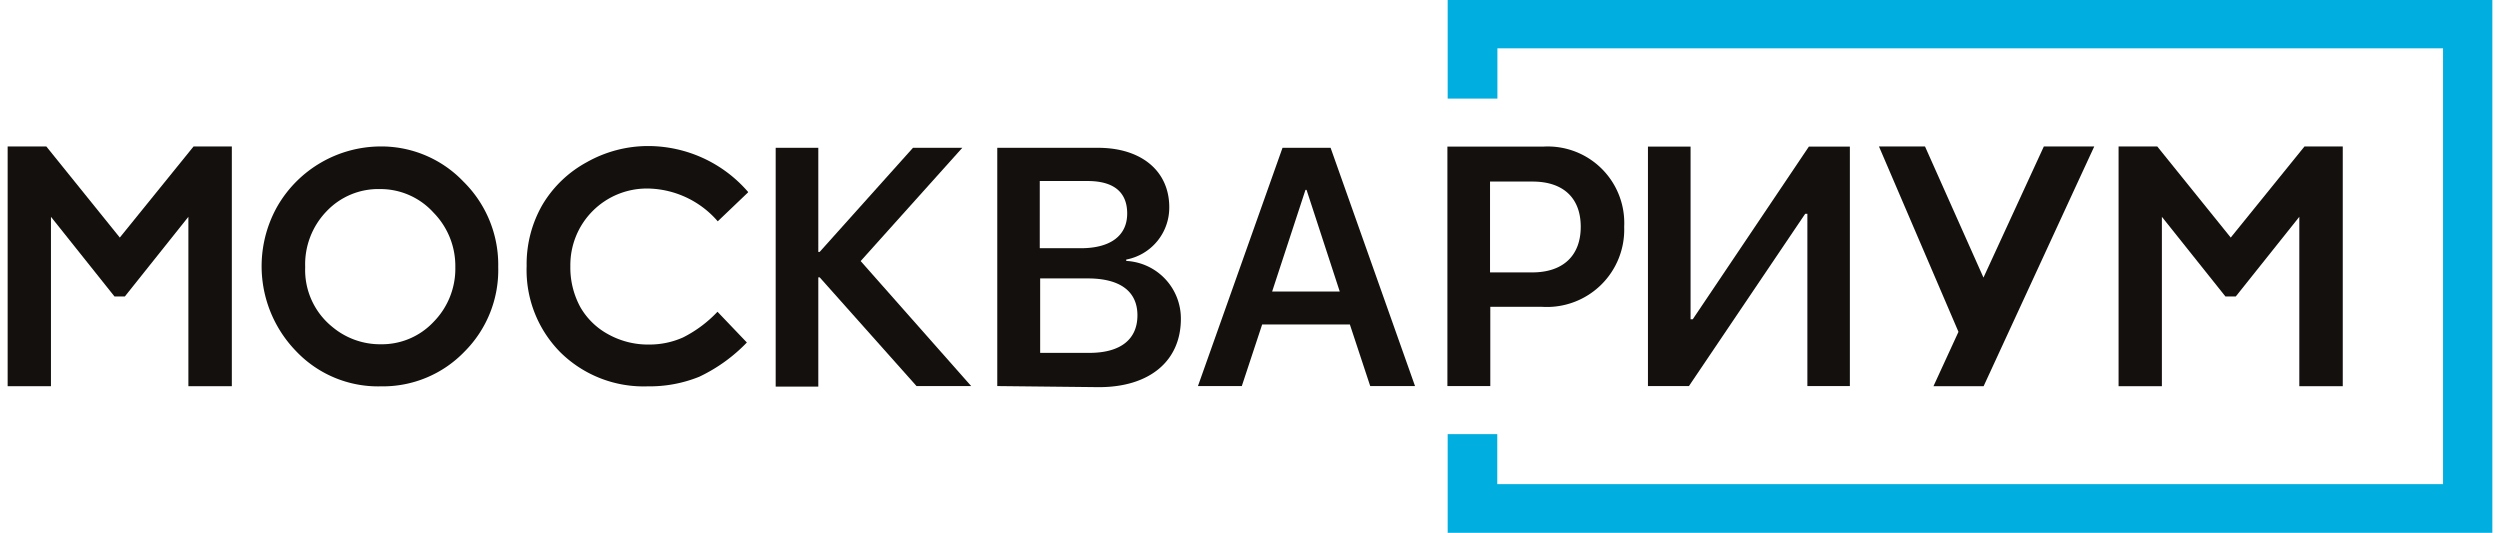 <?xml version="1.0" encoding="UTF-8"?> <svg xmlns="http://www.w3.org/2000/svg" height="39" width="183" id="Layer_1" data-name="Layer 1" viewBox="0 0 183 39"> <defs> <style>.cls-1{fill:#00aee0;}.cls-2{fill:#13100d;}</style> </defs> <polygon class="cls-1" points="105.97 0 105.97 7.22 109.61 7.22 109.61 3.54 178.83 3.54 178.83 35.44 109.6 35.44 109.6 31.78 105.97 31.78 105.97 39 182.44 39 182.44 0 105.97 0"></polygon> <polygon class="cls-2" points="14.17 10.72 8.77 17.39 3.39 10.72 0.56 10.72 0.56 28.27 3.73 28.27 3.73 15.87 8.38 21.7 9.14 21.7 13.79 15.87 13.79 28.27 16.97 28.27 16.97 10.72 14.17 10.72"></polygon> <polygon class="cls-2" points="168.69 10.72 163.29 17.39 157.91 10.72 155.08 10.72 155.08 28.27 158.25 28.27 158.25 15.87 162.9 21.7 163.66 21.7 168.31 15.87 168.31 28.27 171.49 28.27 171.49 10.72 168.69 10.72"></polygon> <path class="cls-2" d="M27.82,10.72a8.31,8.31,0,0,1,6.1,2.57,8.55,8.55,0,0,1,2.55,6.26A8.44,8.44,0,0,1,34,25.74a8.29,8.29,0,0,1-6.11,2.54,8.27,8.27,0,0,1-6.25-2.61,8.92,8.92,0,0,1-1.33-10.58,8.76,8.76,0,0,1,7.56-4.37Zm0,3.12a5.21,5.21,0,0,0-3.9,1.61,5.59,5.59,0,0,0-1.58,4.1,5.35,5.35,0,0,0,2,4.39,5.44,5.44,0,0,0,3.54,1.26,5.19,5.19,0,0,0,3.86-1.64,5.55,5.55,0,0,0,1.59-4,5.58,5.58,0,0,0-1.6-4A5.24,5.24,0,0,0,27.79,13.84Z"></path> <path class="cls-2" d="M54.76,14.08,52.54,16.2a6.91,6.91,0,0,0-5.11-2.4,5.6,5.6,0,0,0-5.68,5.68,6.05,6.05,0,0,0,.73,3,5.22,5.22,0,0,0,2.06,2,6,6,0,0,0,3,.74A6,6,0,0,0,50,24.7a9.08,9.08,0,0,0,2.52-1.88l2.15,2.25a11.86,11.86,0,0,1-3.49,2.51,9.71,9.71,0,0,1-3.77.7,8.67,8.67,0,0,1-6.37-2.47,8.55,8.55,0,0,1-2.49-6.34A8.7,8.7,0,0,1,39.7,15a8.46,8.46,0,0,1,3.24-3.12,9.14,9.14,0,0,1,4.54-1.19,9.68,9.68,0,0,1,7.28,3.36Z"></path> <polygon class="cls-2" points="153.3 10.72 153.29 10.72 150.05 10.72 149.61 10.72 145.19 20.32 140.91 10.72 137.54 10.72 143.36 24.29 141.53 28.27 141.65 28.27 145.16 28.27 145.2 28.27 152.07 13.38 153.3 10.72"></polygon> <path class="cls-2" d="M71.09,28.26h-4L60,20.3H59.9v8H56.78V10.82H59.9v7.62H60l6.83-7.62h3.61L63,19.11Z"></path> <path class="cls-2" d="M73,28.26V10.82h7.38c3.17,0,5.21,1.7,5.21,4.35A3.87,3.87,0,0,1,82.44,19v.1a4.22,4.22,0,0,1,4,4.24c0,3.07-2.27,5-6,5Zm3.11-10.09h3c2.18,0,3.4-.92,3.4-2.54s-1.05-2.38-2.9-2.38h-3.5Zm3.63,7.66c2.3,0,3.52-1,3.52-2.75s-1.26-2.7-3.64-2.7H76.14v5.45Z"></path> <path class="cls-2" d="M98.81,23.75H92.39L90.9,28.26H87.69l6.19-17.44H97.4l6.18,17.44H100.3Zm-5.69-2.41h4.95L95.64,13.9h-.08Z"></path> <path class="cls-2" d="M113,10.73a5.6,5.6,0,0,1,5.89,5.87,5.66,5.66,0,0,1-6,5.86h-3.8v5.8h-3.14V10.73Zm-3.93,9.21h3.09c2.25,0,3.55-1.22,3.55-3.34s-1.29-3.31-3.53-3.31h-3.11Z"></path> <path class="cls-2" d="M132.3,15.65h-.16l-8.51,12.61h-3V10.73h3.12V23.37h.16l8.5-12.64h3V28.26H132.3Z"></path> </svg> 
